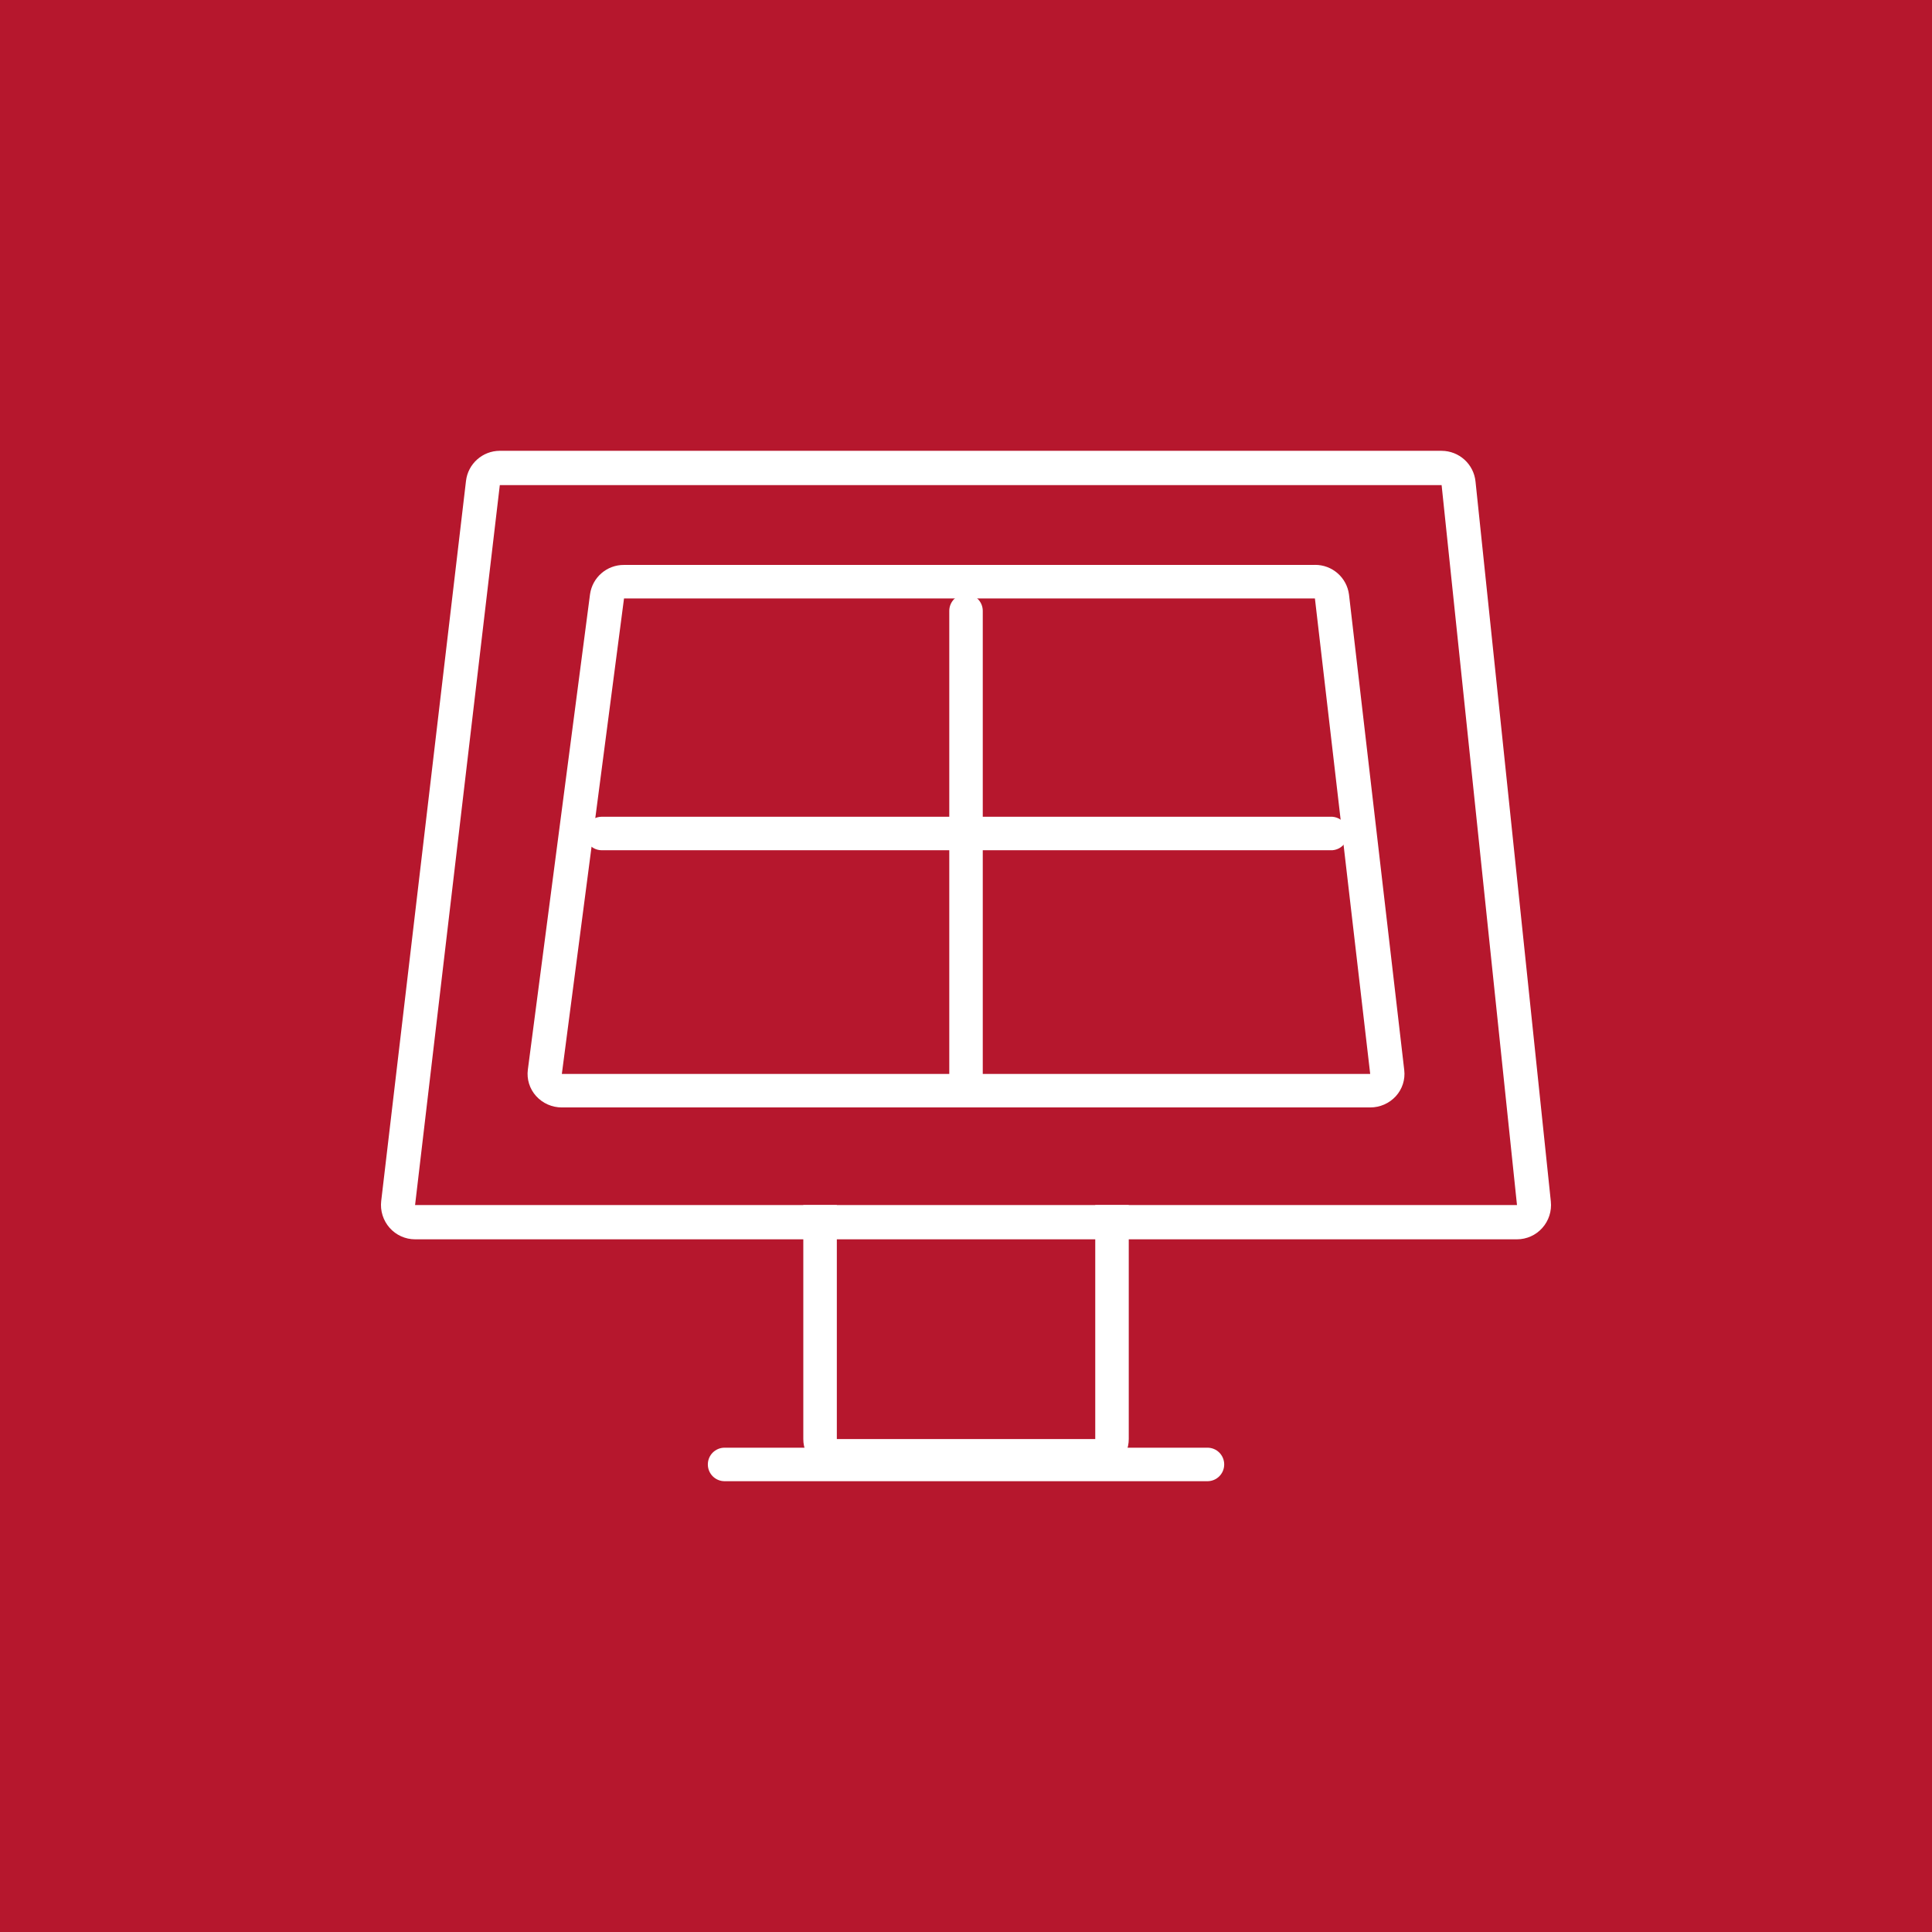 <?xml version="1.0" encoding="UTF-8" standalone="no"?><!-- Generator: Gravit.io --><svg xmlns="http://www.w3.org/2000/svg" xmlns:xlink="http://www.w3.org/1999/xlink" style="isolation:isolate" viewBox="0 0 90 90" width="90" height="90"><rect x="0" y="0" width="90" height="90" fill="#333333" stroke="none"/><defs><clipPath id="_clipPath_UviIzEWeUJcjleAf9rs4md3aXBX6uwZM"><rect width="90" height="90"/></clipPath></defs><g clip-path="url(#_clipPath_UviIzEWeUJcjleAf9rs4md3aXBX6uwZM)"><rect x="0" y="0" width="90" height="90" transform="matrix(1,0,0,1,0,0)" fill="rgb(182,23,45)"/><clipPath id="_clipPath_BaH0XoCCjMpK8i7M1HJix7nkfqxptEW4"><rect x="17.748" y="21" width="54.505" height="48" transform="matrix(1,0,0,1,0,0)" fill="rgb(255,255,255)"/></clipPath><g clip-path="url(#_clipPath_BaH0XoCCjMpK8i7M1HJix7nkfqxptEW4)"><g><path d=" M 67.156 22.598 L 70.667 56.135 L 19.336 56.135 L 23.283 22.598 L 67.156 22.598 Z  M 67.156 21 L 23.283 21 C 22.476 21.002 21.798 21.608 21.707 22.41 L 17.758 55.947 C 17.705 56.4 17.848 56.854 18.149 57.196 C 18.45 57.537 18.882 57.732 19.336 57.732 L 70.667 57.732 C 71.117 57.732 71.546 57.54 71.845 57.204 C 72.147 56.867 72.292 56.418 72.244 55.968 L 68.735 22.431 C 68.652 21.62 67.97 21.003 67.155 21.001 L 67.156 21 Z " fill="rgb(255,255,255)"/><path d=" M 56.248 69 L 33.754 69 C 33.323 69 32.974 68.651 32.974 68.219 C 32.974 67.788 33.323 67.439 33.754 67.439 L 56.248 67.439 C 56.68 67.439 57.028 67.788 57.028 68.219 C 57.028 68.651 56.68 69 56.248 69 L 56.248 69 Z " fill="rgb(255,255,255)"/><path d=" M 61.254 27.879 L 63.829 50.028 L 26.173 50.028 L 29.069 27.879 L 61.254 27.879 Z  M 61.254 26.317 L 29.069 26.317 C 28.274 26.31 27.597 26.893 27.486 27.681 L 24.589 49.83 C 24.531 50.276 24.673 50.726 24.975 51.06 C 25.281 51.398 25.717 51.59 26.173 51.589 L 63.829 51.589 C 64.283 51.59 64.715 51.401 65.021 51.068 C 65.323 50.738 65.468 50.293 65.415 49.848 L 62.842 27.7 C 62.741 26.903 62.058 26.307 61.254 26.314 L 61.254 26.317 Z " fill="rgb(255,255,255)"/><path d=" M 45.001 50.812 C 44.793 50.812 44.596 50.729 44.45 50.583 C 44.302 50.437 44.221 50.238 44.221 50.031 L 44.221 28.457 C 44.221 28.026 44.57 27.677 45.001 27.677 C 45.432 27.677 45.781 28.026 45.781 28.457 L 45.781 50.031 C 45.781 50.462 45.432 50.812 45.001 50.812 Z " fill="rgb(255,255,255)"/><path d=" M 61.971 39.608 L 28.033 39.608 C 27.754 39.608 27.496 39.459 27.356 39.218 C 27.216 38.976 27.216 38.679 27.356 38.437 C 27.496 38.196 27.754 38.047 28.033 38.047 L 61.971 38.047 C 62.26 38.032 62.533 38.178 62.68 38.425 C 62.829 38.673 62.829 38.982 62.68 39.23 C 62.533 39.477 62.26 39.623 61.971 39.608 Z " fill="rgb(255,255,255)"/><path d=" M 51.021 56.136 L 51.021 67.036 L 38.983 67.036 L 38.983 56.136 L 37.421 56.136 L 37.421 67.036 C 37.421 67.45 37.585 67.847 37.879 68.14 C 38.171 68.433 38.569 68.598 38.983 68.598 L 51.021 68.598 C 51.882 68.597 52.582 67.898 52.582 67.036 L 52.582 56.136 L 51.021 56.136 Z " fill="rgb(255,255,255)"/></g></g></g></svg>